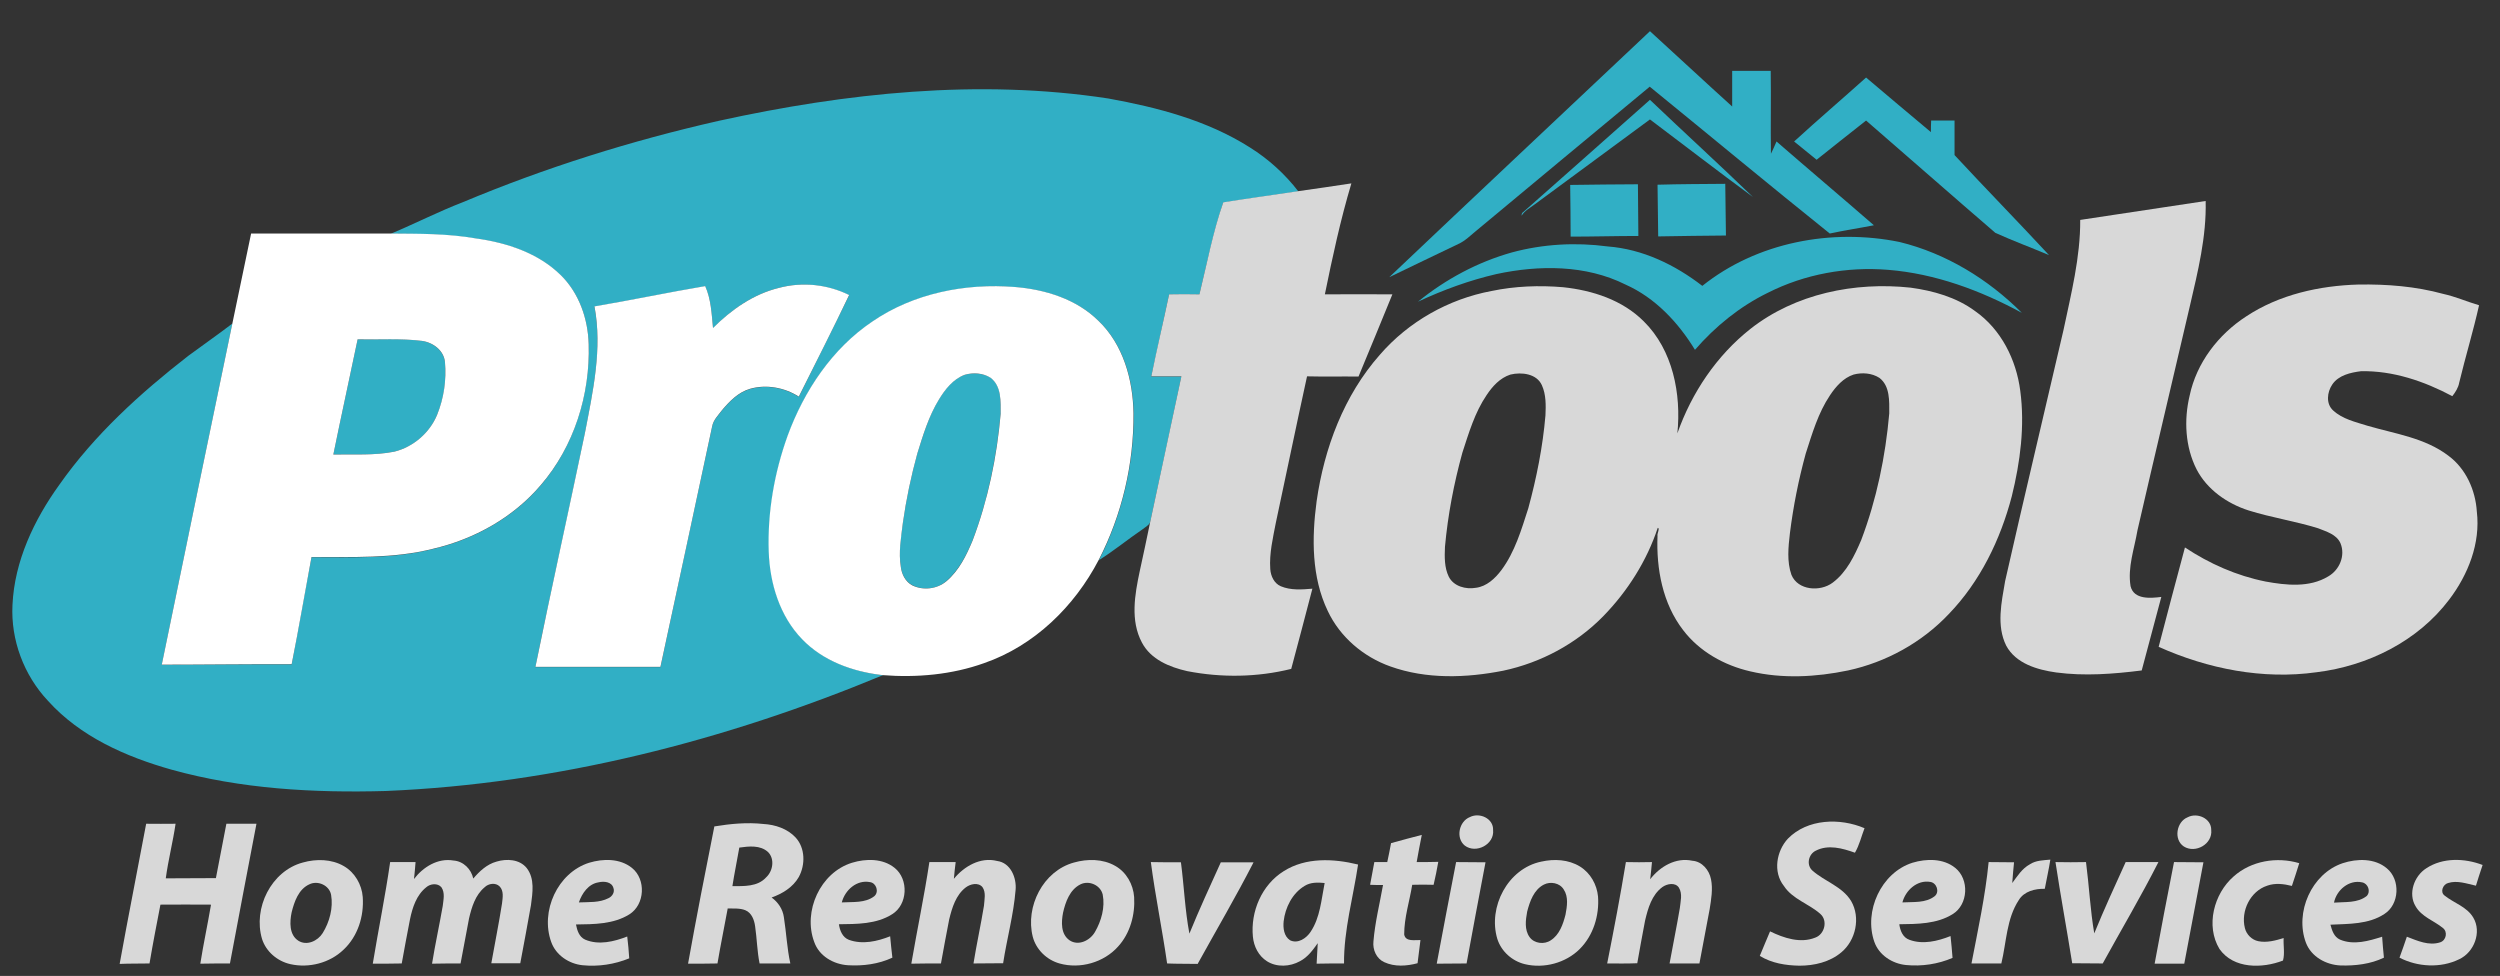 <svg xmlns="http://www.w3.org/2000/svg" xmlns:xlink="http://www.w3.org/1999/xlink" id="Layer_1" x="0px" y="0px" viewBox="0 0 1122 438" style="enable-background:new 0 0 1122 438;" xml:space="preserve"><rect x="0" y="0" width="1122" height="438" fill="#333333" stroke="none"/><style type="text/css">	.st0{fill:#31AFC5;}	.st1{fill:#D8D8D8;}	.st2{fill:#FFFFFF;}</style><g>	<path class="st0" d="M623.5,124.4c38.9-36.9,78-73.6,117-110.4c12.3,11.2,24.5,22.6,36.9,33.8c0-5.3,0-10.7,0-16  c5.8,0,11.5,0,17.3,0c0.2,12.4-0.1,24.8,0.1,37.2c0.9-1.8,1.7-3.6,2.5-5.5c14.5,12.6,29.2,25,43.7,37.6c-6.6,1.3-13.3,2.3-19.8,3.7  C794,83,767.3,60.8,740.4,38.9c-26,21.5-51.9,43.1-77.9,64.7c-2.6,2.1-4.9,4.5-8,5.9C644.1,114.4,633.8,119.5,623.5,124.4z"></path>	<path class="st0" d="M805.2,63.5c10.6-9.7,21.6-19.1,32.3-28.7c9.7,8.2,19.4,16.4,29.1,24.5c0-1.8,0-3.5,0.1-5.2c3.5,0,7,0,10.5,0  c0,5.2,0,10.4,0,15.5c14,15.1,28.4,29.8,42.4,44.9c-8-3.4-16.2-6.4-24.1-10c-19.4-16.7-38.6-33.6-58-50.4  c-7.4,5.9-14.9,11.7-22.2,17.6C811.9,69,808.6,66.2,805.2,63.5z"></path>	<g>		<path class="st0" d="M322.7,54.2c57.1-12.5,116.5-18.9,174.7-10c22.1,4,44.4,9.8,63.6,22c8.3,5.2,15.7,11.9,21.7,19.7   c-11.2,1.7-22.5,3.2-33.7,5c-4.6,13.5-7.3,27.5-10.7,41.3c-4.5-0.1-9-0.1-13.6,0c-2.6,12.3-5.4,24.5-8,36.8c4.5,0,9,0,13.5,0   c-4.6,21.8-9.3,43.6-14,65.4c-0.7,1.5-2.3,2.2-3.5,3.2c-6.6,4.5-12.8,9.6-19.5,13.8c10.4-20.3,15.8-43.1,15.6-65.8   c-0.2-15-4.6-30.9-15.7-41.5c-9.9-9.8-23.9-14.1-37.5-15.2c-22.2-1.8-45.5,2.8-64,15.5c-18,12.1-30.6,30.9-37.9,51.1   c-6,16.6-9.1,34.4-8.5,52.1c0.5,14.2,4.9,29,15,39.3c9.4,9.8,22.9,14.6,36.1,16.1c-70.8,29.4-146.4,48.8-223.2,52   c-32.3,0.9-65-0.9-96.2-9.6c-20.5-5.8-40.9-14.8-55.4-30.9C10.7,303,4.8,287.2,5.6,271.5c0.9-19.7,9.7-38.2,21-53.9   c15.8-22.5,36.3-41.1,57.9-57.9c6.6-4.9,13.3-9.5,19.8-14.5c-10.6,51.1-21.2,102.1-31.7,153.2c19.4-0.1,38.9-0.3,58.3-0.2   c3.1-16,5.8-32.1,8.9-48.1c18.2,0,36.7,0.8,54.5-3.7c18.5-4.3,36-14,48.4-28.6c14.8-17.3,22.1-40.5,21.5-63.2   c-0.3-11.4-4.3-23.1-12.6-31.1c-10.1-9.9-24.2-14.5-38-16.4c-12.6-2.1-25.5-2.1-38.2-2.2c10.8-4.5,21.3-9.9,32.2-14.1   C244.8,75.2,283.4,63.1,322.7,54.2z M349.6,129.2c-11.5,2.8-21.4,9.8-29.6,18.1c-0.6-6.3-0.9-13-3.5-18.8   c-16.6,2.8-33.1,6.3-49.7,9.1c3.6,19-0.7,38.2-4.3,56.9c-7.2,35-15.1,69.8-22.2,104.9c18.7,0,37.4,0,56.1,0   c7.7-36,15.5-71.9,23.2-107.9c0.5-2.9,2.8-5.1,4.5-7.4c3.4-4,7.3-8,12.5-9.5c7.4-2.1,15.5-0.6,21.9,3.5   c7.5-15.2,15.2-30.3,22.6-45.6C371.4,127.7,360.1,126.4,349.6,129.2z"></path>	</g>	<path class="st0" d="M683.6,95.2c19-16.7,37.9-33.6,56.9-50.4c15.3,14.6,31,28.9,46.2,43.6c-15.5-11.4-30.8-23.2-46.2-34.8  c-17.2,12.7-34.4,25.4-51.7,38.1c-2.1,1.6-4.5,2.8-5.9,5.1C682.9,96.2,683,95.5,683.6,95.2z"></path>	<path class="st0" d="M704.7,83c10.1-0.1,20.3-0.3,30.4-0.3c0,7.7,0.2,15.5,0.2,23.2c-10.1,0-20.2,0.3-30.4,0.3  C704.9,98.5,704.8,90.8,704.7,83z"></path>	<path class="st0" d="M743.9,82.9c10.1-0.3,20.3-0.3,30.4-0.4c0.1,7.7,0.2,15.5,0.3,23.2c-10.1,0.1-20.3,0.2-30.4,0.4  C744.1,98.4,744,90.6,743.9,82.9z"></path>	<path class="st0" d="M764,128.3c24.5-19.6,58.1-25.9,88.5-19.7c20.9,5.1,39.8,16.7,54.9,31.8c-18.6-10.1-38.9-17.6-60-19.3  c-18.5-1.5-37.4,1.9-54,10.3c-12.5,6.1-23.6,15.1-32.7,25.6c-7.5-12.3-17.9-23.4-31.2-29.3c-17.8-8.9-38.8-8.8-57.9-4.7  c-12.1,2.8-23.9,7.1-35.2,12.4c12.4-10.1,26.8-17.8,42.1-22.1c14-3.8,28.7-4.6,43-2.7C737.2,111.8,751.7,118.8,764,128.3z"></path>	<path class="st0" d="M160.5,152.3c9.6,0.2,19.3-0.6,28.9,0.7c4.9,0.7,9.7,4.3,10.3,9.5c0.7,8-0.4,16.2-3.5,23.6  c-3.3,8.1-10.6,14.5-19.2,16.6c-9,1.8-18.3,1.1-27.4,1.3C153.1,186.8,156.9,169.6,160.5,152.3z"></path>	<path class="st0" d="M433,168.2c3.8-1.1,8.1-0.7,11.5,1.2c5,3.6,4.6,10.6,4.6,16.2c-1.8,19.4-5.7,38.7-12.6,56.9  c-2.8,6.7-6.2,13.5-11.8,18.3c-4.1,3.6-10.4,4.3-15.3,1.8c-3-1.6-4.7-4.9-5.1-8.2c-1.1-6.6,0-13.3,0.9-19.8  c1.5-10.5,3.7-20.9,6.5-31.2c2.7-8.3,5.1-16.8,9.7-24.2C424.2,174.6,427.8,170,433,168.2z"></path></g><g>	<path class="st1" d="M582.6,85.8c8-1.1,15.9-2.3,23.9-3.5c-4.9,16.4-8.5,33.1-11.9,49.8c10.1-0.1,20.2,0,30.3,0  c-5,12.3-10.1,24.6-15.2,36.9c-7.7-0.1-15.4,0.1-23.1-0.1c-4.8,21.9-9.3,43.8-14,65.7c-1.3,6.8-3,13.8-2.5,20.8  c0.2,3.1,1.7,6.4,4.7,7.7c4.5,1.9,9.5,1.5,14.2,1.1c-3.1,12-6.3,24-9.5,36c-15.3,3.8-31.3,4-46.7,1c-7.9-1.8-16.3-5.2-20.3-12.8  c-5.3-9.9-3.2-21.6-1-32c1.6-7.4,3.2-14.7,4.7-22.1c4.7-21.8,9.3-43.6,14-65.4c-4.5,0-9,0-13.5,0c2.5-12.3,5.4-24.5,8-36.8  c4.5-0.1,9-0.1,13.6,0c3.4-13.8,6-27.9,10.7-41.3C560.1,89,571.4,87.5,582.6,85.8z"></path>	<path class="st1" d="M933.6,98.7c18.8-2.8,37.5-5.7,56.3-8.5c0.4,16-3.5,31.7-7.1,47.2c-7.8,33.5-15.8,67.1-23.5,100.6  c-1.4,8.3-4.5,16.6-3.1,25.1c1.5,6.1,9,5.4,13.8,4.8c-3,11-5.8,22-8.8,33c-12.7,1.6-25.6,2.6-38.4,0.9c-8.5-1.2-18.1-4-22.4-12  c-4.5-9-2.1-19.6-0.5-29c8.5-37.6,17.5-75.1,26.2-112.7C929.5,131.9,933.7,115.5,933.6,98.7z"></path>	<path class="st1" d="M1008.1,142c14.8-9.8,32.8-13.8,50.4-14.3c12.8-0.2,25.6,0.8,38,4.2c5.5,1.2,10.7,3.5,16.1,5.1  c-2.6,11.6-6.1,23.1-8.9,34.7c-0.4,2.3-1.7,4.3-3.1,6.1c-12.6-6.7-26.6-11.5-41-11.2c-4.7,0.6-10.1,1.8-12.9,6  c-2.3,3.4-2.9,8.6,0.4,11.6c4.2,3.9,10.1,5.2,15.5,6.9c12.3,3.6,25.7,5.4,36.2,13.4c7.9,5.8,12.2,15.5,12.8,25.1  c1.7,14.2-3.9,28.3-12.4,39.5c-14.1,18.7-36.6,29.8-59.5,32.6c-24.1,3.4-48.8-1.5-70.9-11.4c3.9-14.9,7.8-29.8,11.8-44.6  c11,7.3,23.2,12.7,36.2,15.3c9.3,1.7,19.7,2.8,28.1-2.3c5.1-2.9,7.8-9.4,5.5-14.9c-1.8-4-6.3-5.2-10-6.7c-10.3-3.2-21-4.8-31.2-8  c-9.7-3.1-18.7-9.4-23.4-18.5c-5.1-10.1-5.7-22.1-3.1-33C985.8,162.8,995.6,150.1,1008.1,142z"></path>	<g>		<path class="st1" d="M669.4,130.6c10.5-2.2,21.4-2.6,32.1-1.7c13.2,1.4,26.6,5.7,36.2,15.3c13.1,12.9,16.9,32.6,15.1,50.3   c6.4-18.2,17.6-34.9,32.8-46.9c20.1-15.8,46.8-21.2,71.9-18.5c10.2,1.4,20.5,4.3,28.9,10.5c11.7,8.2,18.5,21.8,20.3,35.8   c2.1,15.8,0,31.9-3.8,47.3c-5.1,19.5-14.2,38.3-28.3,52.9c-12.1,12.8-28.1,21.6-45.2,25.3c-14.4,3-29.5,3.8-43.9,0.4   c-11.7-2.7-22.8-8.9-30.1-18.5c-9.2-11.9-12.1-27.5-11.5-42.3c-0.3-0.9,1.2-3.5,0.1-3.6c-4.9,14.8-13.5,28.4-24.4,39.6   c-12.1,12.4-28,20.9-44.9,24.5c-16.7,3.3-34.5,3.9-50.7-1.9c-12.1-4.3-22.6-13.2-28.1-24.9c-7.3-15.2-7.2-32.8-5-49.2   c3.4-23.9,12.3-47.6,28.4-65.8C632.1,144.4,650.1,134.2,669.4,130.6z M677.9,168.1c-4.7,1.5-8.1,5.3-10.7,9.2   c-5.3,7.8-8,17-10.9,25.9c-3.8,13.8-6.5,27.9-7.8,42.2c-0.2,4.5-0.3,9.3,1.7,13.4c2.2,4.4,7.7,5.8,12.2,5   c4.8-0.6,8.6-4.2,11.4-7.9c6.1-8.2,9-18.2,12.1-27.8c3.7-13.6,6.5-27.6,7.7-41.7c0.2-4.5,0.3-9.3-1.6-13.5   C689.7,167.7,682.9,166.9,677.9,168.1z M831.9,168.1c-4.6,1.5-8,5.4-10.6,9.3c-5.3,7.9-8,17.2-10.9,26.2   c-3.2,11.7-5.6,23.7-7.1,35.8c-0.7,6.1-1.4,12.6,0.7,18.6c2.9,7,12.9,7.7,18.5,3.5c6.3-4.7,9.8-12.1,12.8-19.1   c6.9-18.2,10.9-37.5,12.6-56.9c0-5.4,0.4-12.2-4.4-15.9C840.1,167.4,835.7,167.1,831.9,168.1z"></path>	</g>	<path class="st1" d="M659.7,366.7c4.3-2.2,10.6,0.6,10.4,5.8c0.7,6.5-7.7,10.8-12.7,7C653.2,376.1,654.8,368.6,659.7,366.7z"></path>	<path class="st1" d="M981.8,366.8c4.3-2.3,10.7,0.5,10.6,5.7c0.7,6.3-7.1,10.7-12.3,7.4C975.4,376.8,976.8,368.8,981.8,366.8z"></path>	<path class="st1" d="M802.4,376.4c8.8-9,23.4-9.4,34.4-4.7c-1.4,3.6-2.3,7.6-4.3,11c-5.6-2-12-3.8-17.6-0.9  c-3.3,1.6-4.3,6.4-1.5,8.9c5.5,4.9,13.4,7.1,17.4,13.7c4.3,7.4,2.1,17.6-4.4,23c-5.2,4.4-12.2,6-18.8,6c-6.1-0.1-12.5-1.1-17.8-4.4  c1.6-3.7,3-7.4,4.6-11c6.2,3,13.6,5.5,20.3,2.8c4.2-1.5,5.7-7.6,2.3-10.6c-5.1-4.6-12.5-6.6-16.4-12.6  C795.6,391.3,797.3,381.9,802.4,376.4z"></path>	<path class="st1" d="M65.6,369.7c4.4,0,8.8,0.1,13.2,0c-1.2,8.2-3.3,16.3-4.4,24.5c7.5-0.1,15,0,22.5-0.1  c1.6-8.1,3.1-16.3,4.7-24.4c4.5,0,9,0,13.5,0c-4,20.9-8,41.8-11.9,62.7c-4.4,0-8.9,0-13.3,0.1c1.4-8.9,3.3-17.6,4.8-26.5  c-7.6-0.1-15.2,0-22.7,0c-1.7,8.8-3.4,17.5-4.9,26.4c-4.5,0.1-8.9,0-13.4,0.2C57.5,411.5,61.7,390.6,65.6,369.7z"></path>	<g>		<path class="st1" d="M320.6,370.9c7.3-1.2,14.7-1.9,22-1.1c5.3,0.3,10.8,2.1,14.5,6.1c4.3,4.7,4.4,12.2,1.4,17.7   c-2.6,4.6-7.4,7.5-12.2,9.2c2.9,2.1,5,5.2,5.5,8.8c1.1,6.9,1.4,14,2.9,20.8c-4.6,0-9.2,0-13.8,0c-1.1-5.5-1.2-11.2-2-16.7   c-0.4-2.8-1.5-6-4.4-7.2c-2.5-1-5.3-0.7-7.9-0.8c-1.5,8.2-3.2,16.4-4.6,24.7c-4.4,0.1-8.8,0.1-13.2,0.1   C312.5,411.9,316.5,391.4,320.6,370.9z M331.8,380.4c-1,5.8-2.2,11.5-3.1,17.3c5.2,0,11.3,0.3,15.1-3.9c3.1-2.8,4-8.3,0.9-11.4   C341.2,379.2,336.1,379.8,331.8,380.4z"></path>	</g>	<path class="st1" d="M624.3,378.4c4.6-1.3,9.2-2.5,13.8-3.7c-0.8,4.1-1.6,8.1-2.3,12.2c3.2,0,6.4,0,9.7-0.1  c-0.6,3.5-1.3,6.9-2.1,10.3c-3.2-0.1-6.4-0.1-9.6,0c-1.2,7.4-3.6,14.7-3.6,22.3c0.6,3.4,4.8,2.4,7.3,2.5c-0.4,3.5-0.9,6.9-1.3,10.4  c-4.9,1.3-10.3,1.7-15-0.5c-3.5-1.6-5.2-5.6-4.8-9.3c0.7-8.5,2.8-16.9,4.3-25.3c-1.9,0-3.8,0-5.8-0.1c0.6-3.4,1.3-6.8,1.9-10.2  c1.9,0,3.9,0,5.8,0C623.2,384.1,623.8,381.2,624.3,378.4z"></path>	<g>		<path class="st1" d="M135.9,387.1c6-1.7,12.9-1.6,18.4,1.6c4.9,2.8,8.1,8.3,8.5,13.9c0.6,8.6-2.2,17.6-8.6,23.6   c-6.2,6-15.6,8.4-23.9,6.5c-5.8-1.3-10.9-5.6-12.7-11.3C113.5,407.6,121.7,390.9,135.9,387.1z M138.8,396.9   c-4.8,2.2-6.7,7.7-7.9,12.5c-0.9,4.3-1.2,10.1,3,12.8c3.8,2.4,8.7,0.1,10.9-3.4c3.1-5,4.8-11.3,3.8-17.2   C147.8,397.3,142.6,395,138.8,396.9z"></path>	</g>	<path class="st1" d="M175.1,386.9c3.8,0,7.6,0,11.4,0c-0.2,2.5-0.4,5.1-0.7,7.6c4.1-5.4,10.7-9.5,17.7-8.3c4.5,0.3,8,3.9,8.9,8.1  c2.8-3.3,6.1-6.4,10.4-7.6c4.6-1.4,10.4-1.1,13.6,2.9c3.7,4.8,2.6,11.1,1.9,16.6c-1.5,8.7-3.2,17.4-4.8,26.1c-4.3,0-8.7,0-13,0  c1.6-9,3.4-17.9,4.8-26.8c0.3-2.6,0.9-5.7-1.1-7.7c-1.8-1.8-5-1.3-6.7,0.4c-4.2,3.5-5.8,8.9-7,14c-1.3,6.7-2.5,13.5-3.8,20.2  c-4.3,0-8.6,0-12.8,0.1c1.4-8.7,3.3-17.3,4.8-25.9c0.3-2.8,1.1-5.9-0.6-8.4c-1.7-2-5-1.6-6.8,0c-4.4,3.5-6.2,9.1-7.3,14.4  c-1.3,6.6-2.5,13.2-3.7,19.8c-4.3,0.1-8.6,0.1-13,0.1C169.8,417.3,172.9,402.2,175.1,386.9z"></path>	<g>		<path class="st1" d="M264.4,387.2c6.3-1.9,13.8-2,19.2,2.3c6.4,5.1,5.9,16.5-1.2,20.9c-7.1,4.4-15.8,4.4-23.9,4.5   c0.5,2.6,1.4,5.6,4.1,6.8c6.1,2.6,13,0.9,18.9-1.4c0.4,3.3,0.7,6.5,0.9,9.8c-6.6,2.7-13.8,3.8-20.9,3.1c-6.1-0.6-12-4.5-14.1-10.4   C242.4,409,250.2,391.7,264.4,387.2z M268.6,396c-4.5,0.7-7.4,4.9-8.8,9c4.4-0.2,9.2,0.2,13.3-1.9c1.7-0.8,2.9-2.7,2.2-4.6   C274.5,395.7,271,395.4,268.6,396z"></path>	</g>	<g>		<path class="st1" d="M382.4,387.2c6.2-1.9,13.8-2,19.1,2.3c6.4,5.1,5.9,16.5-1.1,20.8c-7.1,4.5-15.8,4.4-23.9,4.5   c0.4,2.8,1.6,5.9,4.5,7c6.1,2.2,12.7,0.7,18.5-1.6c0.3,3.2,0.6,6.4,1,9.6c-6.2,2.9-13.2,3.8-19.9,3.4c-6.5-0.4-13-4.1-15.2-10.5   C360.3,409,368.1,391.6,382.4,387.2z M377.8,405c4.9-0.3,10.5,0.4,14.6-2.8c2.2-1.9,0.9-5.9-1.9-6.3   C384.5,394.7,379.2,399.5,377.8,405z"></path>	</g>	<path class="st1" d="M428.1,394.4c4.6-5.6,11.9-9.9,19.4-8c6.1,0.8,8.8,7.6,8.3,13c-0.9,11.1-3.9,21.9-5.6,32.9  c-4.4,0.1-8.9,0-13.3,0.1c1.4-8.7,3.3-17.3,4.7-25.9c0.2-2.8,1-6-0.7-8.4c-1.9-2.2-5.4-1.4-7.5,0.2c-4.4,3.4-6.1,9-7.4,14.3  c-1.3,6.6-2.5,13.2-3.7,19.8c-4.5,0-8.9,0-13.3,0.1c2.6-15.2,5.8-30.3,8.1-45.6c3.9,0,7.8,0,11.8,0  C428.6,389.4,428.3,391.9,428.1,394.4z"></path>	<g>		<path class="st1" d="M482,387.1c6-1.7,12.9-1.7,18.5,1.5c5,2.8,8.1,8.3,8.5,14c0.5,7.9-1.8,16.3-7.2,22.2   c-6.4,7.2-17.1,10.2-26.3,7.6c-5.7-1.6-10.5-6.2-12-12C460.1,406.9,468.1,390.9,482,387.1z M484.9,396.9   c-4.8,2.4-6.7,7.9-7.8,12.7c-0.8,4.2-1.1,9.6,2.9,12.4c4,2.7,9.2,0.1,11.4-3.7c2.9-5,4.6-11.1,3.5-16.8   C493.9,397.2,488.7,395,484.9,396.9z"></path>	</g>	<path class="st1" d="M516.5,386.9c4.5,0.1,9,0.1,13.5,0.1c1.4,10.6,1.8,21.4,3.8,32c4.4-10.8,9.3-21.4,14.1-32c4.9,0,9.8,0,14.7,0  c-7.9,15.4-16.7,30.4-25.1,45.6c-4.6-0.1-9.1,0-13.7-0.2C521.6,417.1,518.5,402.1,516.5,386.9z"></path>	<g>		<path class="st1" d="M576.1,391c9.9-6.3,22.4-5.7,33.4-3c-2.2,14.8-6.4,29.3-6.3,44.4c-4.1,0-8.2,0-12.3,0.1   c0.2-3.1,0.3-6.1,0.5-9.2c-2.2,3.1-4.5,6.3-8,8.1c-4.5,2.5-10.4,2.8-14.8,0c-3.8-2.4-5.9-6.7-6.3-11   C561.2,409.1,566.3,397.1,576.1,391z M585.5,397.6c-5.5,3.3-8.7,9.7-9.4,15.9c-0.3,3,0.1,6.7,2.9,8.5c3.5,1.7,7.3-0.9,9.2-3.8   c4.3-6.4,4.8-14.4,6.3-21.9C591.5,396,588.2,395.9,585.5,397.6z"></path>	</g>	<path class="st1" d="M653.5,386.9c4.4,0.1,8.8,0,13.2,0.1c-2.9,15.1-5.7,30.2-8.5,45.4c-4.5,0.1-8.9,0-13.4,0.1  C647.7,417.3,650.5,402,653.5,386.9z"></path>	<g>		<path class="st1" d="M691.7,386.7c5.8-1.3,12.2-1,17.4,2.2c4.7,2.9,7.6,8.1,8.1,13.5c0.6,8.5-2.1,17.4-8.2,23.5   c-6.3,6.3-16.1,8.9-24.7,6.8c-5.7-1.4-10.5-5.7-12.3-11.3C667.7,407.1,676.7,389.8,691.7,386.7z M692.9,397   c-4.5,2.3-6.3,7.5-7.5,12.1c-0.7,3.8-1.3,8.2,1.1,11.5c2.1,2.9,6.6,3.4,9.5,1.4c3.9-2.5,5.5-7.2,6.6-11.5c0.7-3.7,1.4-8-0.8-11.3   C700,396.2,695.8,395.5,692.9,397z"></path>	</g>	<path class="st1" d="M729.7,386.9c3.9,0.1,7.8,0.1,11.7,0c-0.2,2.6-0.5,5.1-0.8,7.7c4.4-5.7,11.5-9.9,18.9-8.3  c4.4,0.3,7.6,4.2,8.4,8.3c0.9,4.4,0.1,9-0.6,13.4c-1.5,8.1-3.1,16.3-4.6,24.4c-4.5,0-8.9,0-13.4,0c1.5-8.3,3.2-16.5,4.6-24.8  c0.3-3,1.3-6.4-0.4-9.2c-1.6-2.5-5.3-1.8-7.4-0.3c-4.8,3.5-6.5,9.6-7.8,15.1c-1.2,6.4-2.4,12.7-3.5,19.1c-4.5,0.2-9,0.1-13.5,0.1  C724.3,417.3,727.2,402.1,729.7,386.9z"></path>	<g>		<path class="st1" d="M858.3,387.2c6.3-1.9,13.9-2,19.2,2.3c6.4,5.1,5.9,16.5-1.2,20.8c-7.1,4.4-15.8,4.4-23.9,4.5   c0.4,2.9,1.6,6,4.6,7c6,2.2,12.6,0.6,18.4-1.7c0.3,3.2,0.7,6.5,0.9,9.8c-6.5,2.8-13.8,3.9-20.9,3.2c-6.1-0.6-12.1-4.4-14.2-10.4   C836.4,409,844.2,391.7,858.3,387.2z M853.8,405c4.9-0.3,10.4,0.4,14.5-2.8c2.3-1.9,0.9-6-2-6.4   C860.4,394.8,855.2,399.6,853.8,405z"></path>	</g>	<path class="st1" d="M892.5,386.9c3.8,0.1,7.6,0,11.4,0.1c-0.3,3.1-0.6,6.2-0.8,9.3c2.3-3.1,4.4-6.5,7.9-8.4  c2.7-1.8,6.1-1.8,9.2-2.1c-0.7,4.4-1.7,8.8-2.5,13.1c-4.4-0.1-9.3,1.1-11.7,5.1c-5.5,8.4-5.5,18.9-7.8,28.4c-4.5,0-9,0-13.4,0  C887.7,417.3,891,402.2,892.5,386.9z"></path>	<path class="st1" d="M922.5,386.9c4.5,0.1,9.1,0.1,13.7,0c1.4,10.7,1.9,21.5,3.7,32c4.4-10.8,9.3-21.4,14.1-32c4.9,0,9.8,0,14.7,0  c-7.8,15.4-16.7,30.4-25,45.5c-4.6-0.1-9.1,0-13.7-0.1C927.6,417.2,924.8,402.1,922.5,386.9z"></path>	<path class="st1" d="M975.7,386.9c4.4,0.1,8.8,0,13.2,0.1c-2.9,15.1-5.7,30.3-8.6,45.5c-4.5,0-8.9,0-13.3,0  C969.8,417.3,972.7,402,975.7,386.9z"></path>	<path class="st1" d="M1002.4,393.4c7.9-7.1,19.5-9,29.5-6c-1,3.4-2.2,6.8-3.3,10.2c-3.6-0.9-7.5-1.4-11.1-0.1  c-7.6,2.5-11.9,11.4-10,19c0.7,2.9,3.1,5.3,6,5.9c3.8,0.8,7.8-0.3,11.4-1.4c-0.2,3.3,0.6,7-0.3,10.1c-9.3,3.6-22.2,3.8-28.5-5.2  C989.8,415.5,993.6,401.1,1002.4,393.4z"></path>	<g>		<path class="st1" d="M1051.4,387.4c6.4-2.1,14.4-2.3,19.8,2.3c6.2,5.1,5.7,16.2-1.1,20.5c-7.1,4.7-16,4.4-24.2,4.8   c0.7,2.6,1.6,5.5,4.3,6.7c6.2,2.6,12.9,0.6,18.9-1.3c0.2,3.1,0.5,6.3,0.8,9.4c-6,2.9-12.9,3.7-19.5,3.5   c-6.5-0.3-13.1-3.9-15.5-10.2C1029.8,409.5,1037.4,392.1,1051.4,387.4z M1047.5,405.1c4.9-0.4,10.6,0.3,14.7-3   c1.9-2,0.6-5.6-2.1-6.1C1054.2,394.7,1048.6,399.5,1047.5,405.1z"></path>	</g>	<path class="st1" d="M1088.9,389.7c7.4-4.9,17.2-4.6,25.3-1.5c-1,3.1-2.1,6.2-3,9.3c-4.1-0.9-8.4-2.5-12.5-1.2  c-2.3,0.6-3.7,4-1.6,5.6c4.2,3.4,10,5,12.9,9.9c3.9,6.5,0.4,15.6-6.3,18.7c-8.3,4.1-18.7,3.5-26.8-0.7c1.2-3.1,2.2-6.3,3.3-9.4  c4.7,1.8,9.9,4.2,15,2.5c2.7-0.9,3.4-4.7,1.2-6.4c-4-3.3-9.6-5-12.3-9.8C1080.7,401.1,1083.4,393.2,1088.9,389.7z"></path></g><g>	<g>		<path class="st2" d="M112.7,104.8c20.9,0,41.8,0,62.7,0c12.8,0.1,25.6,0,38.2,2.2c13.8,1.9,27.9,6.5,38,16.4   c8.3,8.1,12.3,19.7,12.6,31.1c0.7,22.7-6.6,45.9-21.5,63.2c-12.4,14.6-29.9,24.3-48.4,28.6c-17.8,4.5-36.3,3.6-54.5,3.7   c-3,16-5.7,32.1-8.9,48.1c-19.4-0.1-38.9,0.2-58.3,0.2c10.5-51.1,21.1-102.1,31.7-153.2C107.1,131.6,109.9,118.2,112.7,104.8z    M160.5,152.3c-3.6,17.3-7.4,34.5-10.9,51.7c9.1-0.2,18.4,0.5,27.4-1.3c8.5-2.1,15.9-8.5,19.2-16.6c3-7.4,4.2-15.6,3.5-23.6   c-0.5-5.2-5.3-8.8-10.3-9.5C179.8,151.8,170.1,152.5,160.5,152.3z"></path>	</g>	<path class="st2" d="M349.6,129.2c10.5-2.8,21.8-1.6,31.5,3.2c-7.3,15.3-15,30.4-22.6,45.6c-6.4-4.1-14.6-5.6-21.9-3.5  c-5.2,1.5-9.1,5.5-12.5,9.5c-1.7,2.3-4,4.5-4.5,7.4c-7.7,36-15.4,71.9-23.2,107.9c-18.7,0-37.4,0-56.1,0  c7.1-35,14.9-69.9,22.2-104.9c3.6-18.7,7.9-37.9,4.3-56.9c16.6-2.8,33.1-6.3,49.7-9.1c2.6,5.8,2.9,12.5,3.5,18.8  C328.2,139,338.1,132,349.6,129.2z"></path>	<g>		<path class="st2" d="M391.5,144.3c18.5-12.7,41.8-17.3,64-15.5c13.6,1.1,27.6,5.4,37.5,15.2c11.1,10.6,15.5,26.5,15.7,41.5   c0.2,22.8-5.2,45.6-15.6,65.8c-10.9,20.9-28.9,38.5-51.4,46.3c-14.5,5.2-30.2,6.6-45.6,5.4c-13.3-1.5-26.7-6.3-36.1-16.1   c-10.1-10.4-14.5-25.1-15-39.3c-0.6-17.7,2.5-35.4,8.5-52.1C360.9,175.3,373.5,156.4,391.5,144.3z M433,168.2   c-5.2,1.9-8.8,6.5-11.6,11.1c-4.6,7.5-7.1,15.9-9.7,24.2c-2.8,10.2-5,20.6-6.5,31.2c-0.8,6.6-2,13.2-0.9,19.8   c0.4,3.3,2.1,6.6,5.1,8.2c4.9,2.4,11.1,1.7,15.3-1.8c5.7-4.8,9-11.6,11.8-18.3c6.9-18.2,10.9-37.5,12.6-56.9   c0-5.5,0.4-12.5-4.6-16.2C441.1,167.4,436.8,167.1,433,168.2z"></path>	</g></g></svg>